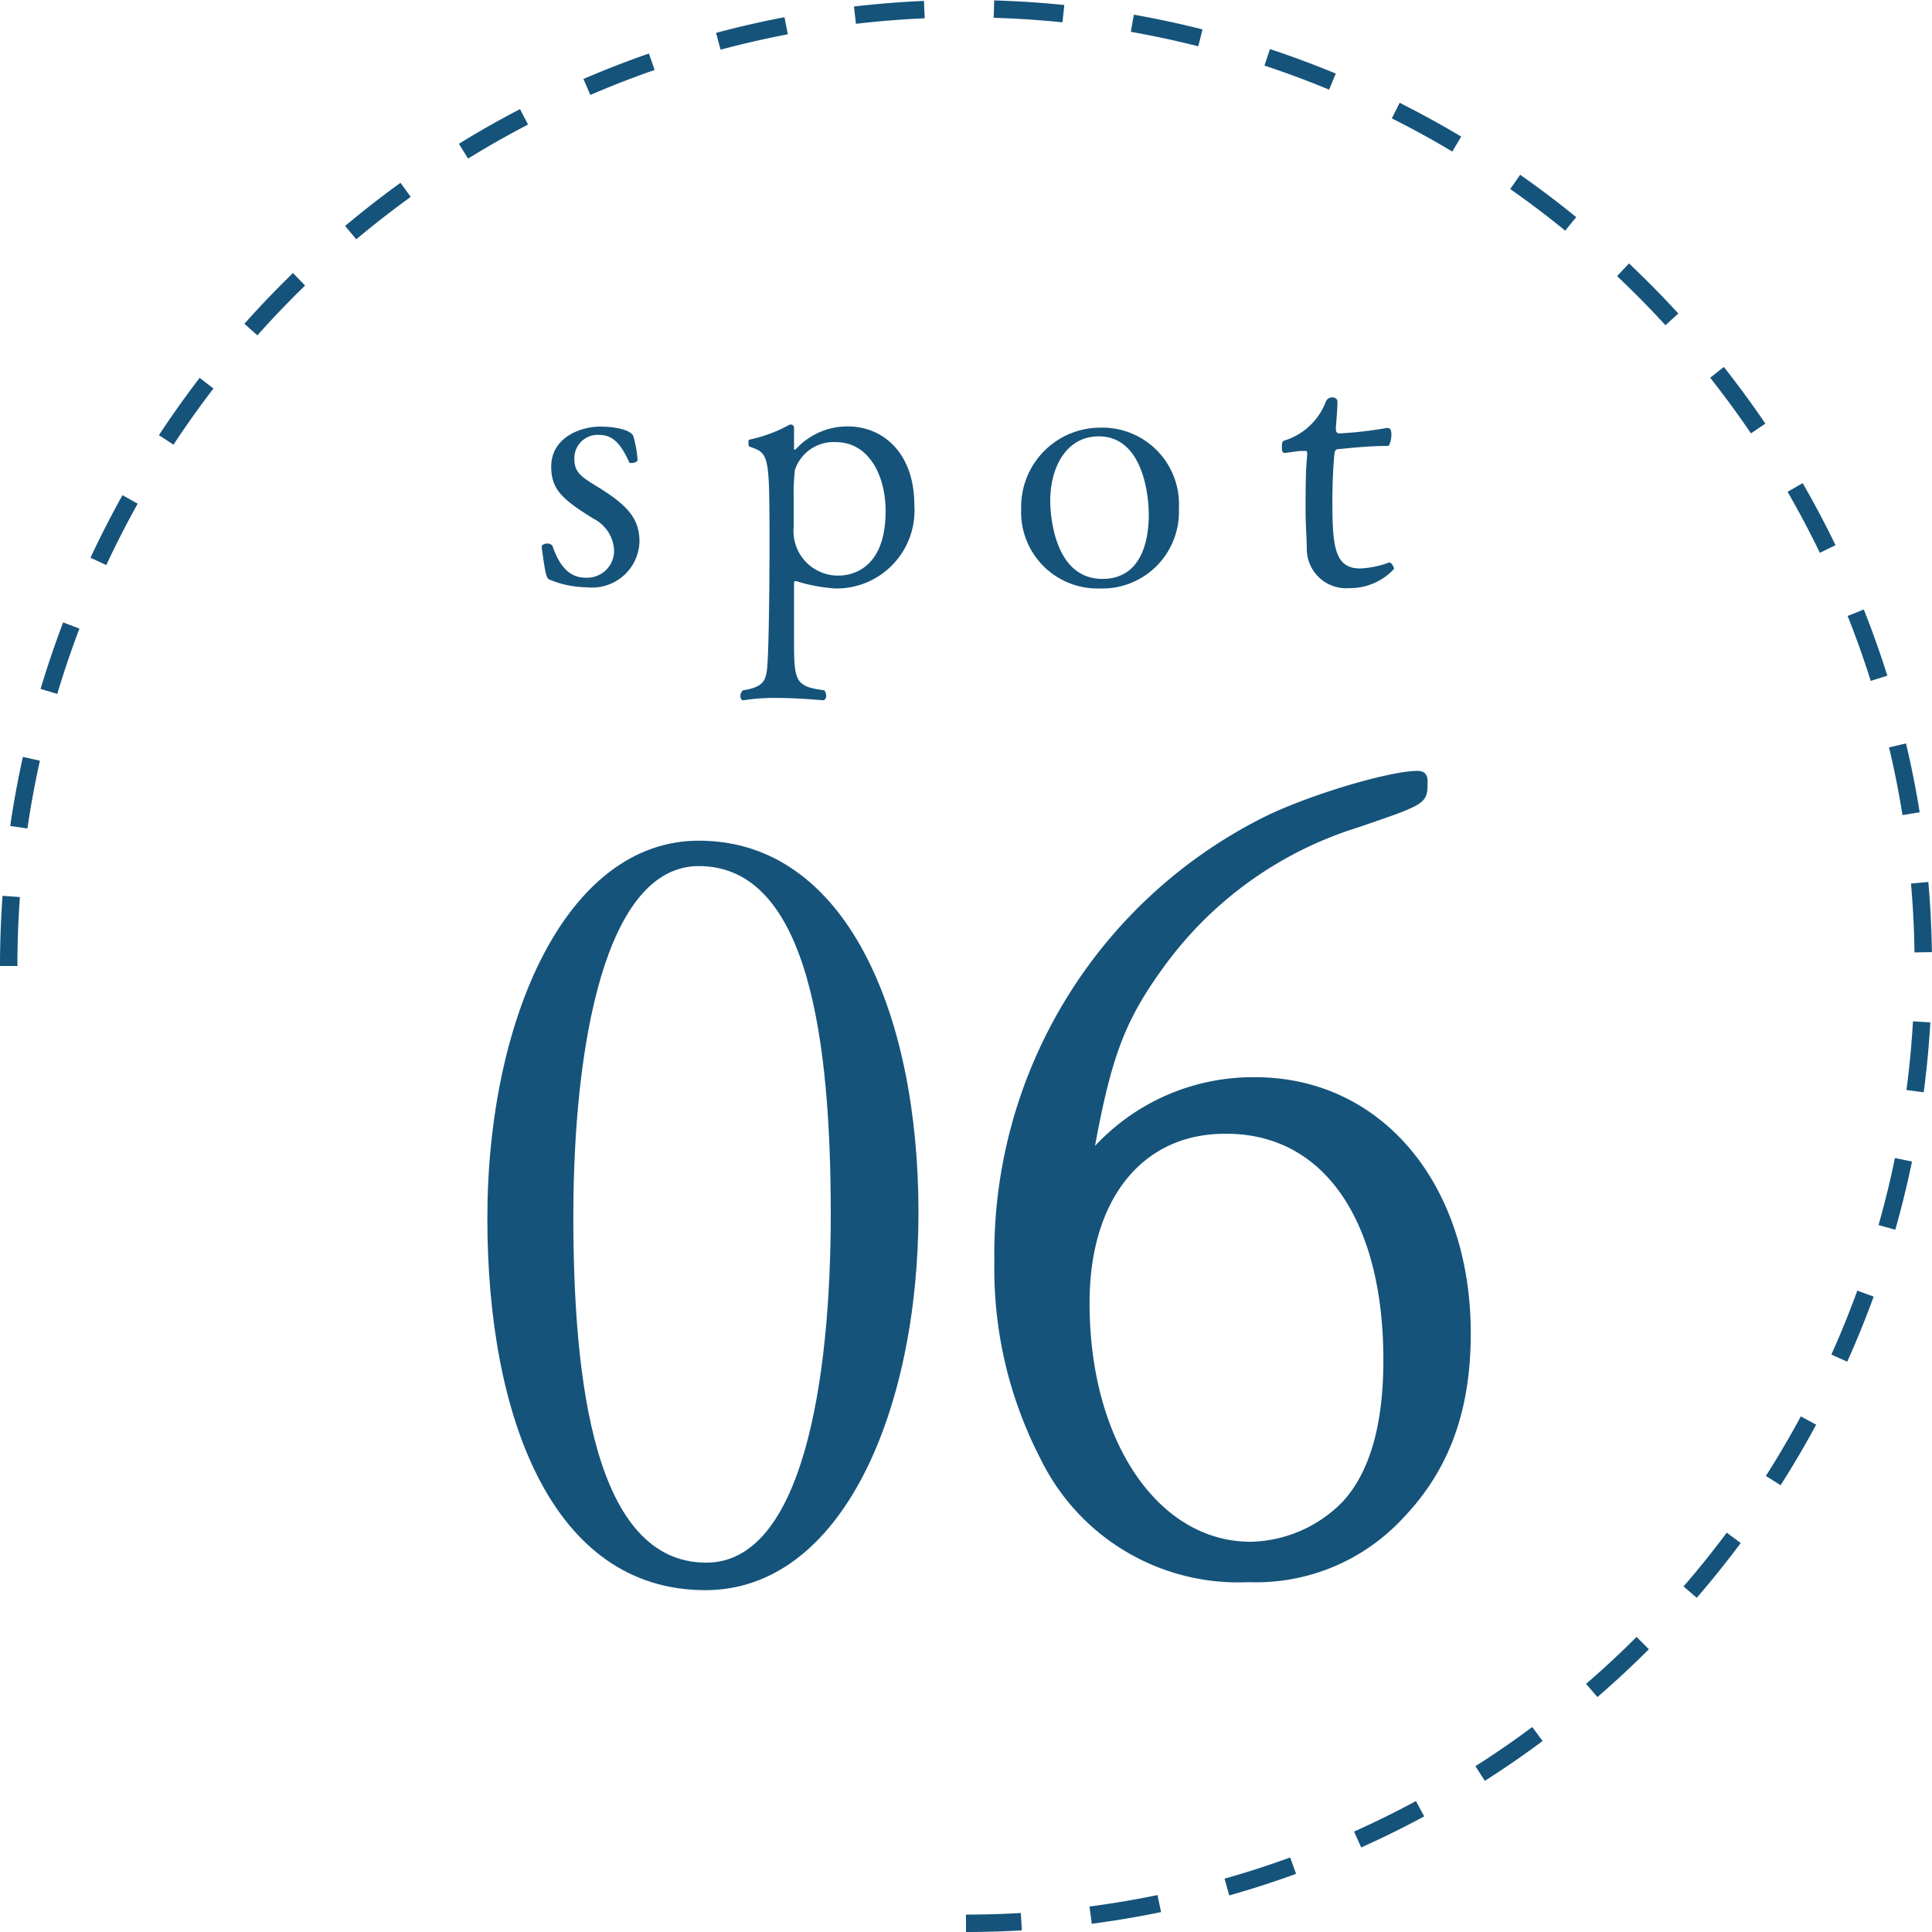 <svg xmlns="http://www.w3.org/2000/svg" viewBox="0 0 111 111"><defs><style>.cls-1{fill:#15537a;}.cls-2{fill:none;stroke:#15537a;stroke-miterlimit:10;stroke-dasharray:4 4;}</style></defs><g id="レイヤー_2" data-name="レイヤー 2"><g id="gra"><path class="cls-1" d="M33.7,33.74a5.67,5.67,0,0,1-2.13-.44c-.18-.09-.23-.26-.45-1.87,0-.13.16-.2.31-.2a.35.35,0,0,1,.31.13c.29.84.79,1.83,1.89,1.83a1.55,1.55,0,0,0,1.65-1.61A2.16,2.16,0,0,0,34.1,29.8c-1.85-1.14-2.43-1.71-2.43-3,0-1.63,1.63-2.29,2.82-2.29.84,0,1.72.18,1.89.53a6.25,6.25,0,0,1,.25,1.38c0,.11-.18.18-.33.18s-.14,0-.16-.07c-.37-.79-.81-1.54-1.67-1.54A1.34,1.34,0,0,0,33,26.39c0,.73.4,1,1.17,1.48,1.82,1.1,2.57,1.87,2.57,3.25A2.72,2.72,0,0,1,33.7,33.74Z"/><path class="cls-1" d="M52.53,29A4.48,4.48,0,0,1,48,33.81a9.49,9.49,0,0,1-2.25-.42h0c-.07,0-.13,0-.13.09v3.1c0,2.51,0,2.86,1.74,3.08a.58.58,0,0,1,.11.31c0,.13-.07.26-.18.26s-1.36-.13-2.71-.13a11,11,0,0,0-1.84.13h-.05c-.09,0-.15-.11-.15-.24a.42.42,0,0,1,.15-.33c1.17-.18,1.28-.57,1.37-1.14s.15-4,.15-7c0-5.41,0-5.46-1.12-5.85-.07,0-.09-.13-.09-.22s0-.2.09-.2a8.23,8.23,0,0,0,2.2-.81.3.3,0,0,1,.15-.05.18.18,0,0,1,.18.18l0,1.21c0,.06,0,.06,0,.06a.26.26,0,0,0,.13-.06,4,4,0,0,1,3-1.28C50.77,24.52,52.53,26.06,52.53,29ZM48,25.4A2.34,2.34,0,0,0,45.67,27a12.38,12.38,0,0,0-.07,1.63c0,.81,0,1.6,0,1.63a2.56,2.56,0,0,0,2.56,2.81c.3,0,2.72,0,2.72-3.69C50.9,27.54,50.05,25.4,48,25.4Z"/><path class="cls-1" d="M63.2,33.81a4.39,4.39,0,0,1-4.53-4.58,4.55,4.55,0,0,1,4.58-4.66,4.4,4.4,0,0,1,4.48,4.66A4.4,4.4,0,0,1,63.2,33.81Zm-.07-8.74c-1.89,0-2.79,1.81-2.79,3.7,0,.7.18,4.49,3,4.49,2.18,0,2.66-2.09,2.66-3.68C66,28.24,65.58,25.07,63.13,25.07Z"/><path class="cls-1" d="M77.52,33.79a2.26,2.26,0,0,1-2.44-2.21c0-.63-.07-1.4-.07-2.15,0-1.19,0-2.4.09-3.24v-.08c0-.2,0-.2-.11-.2h-.2c-.28,0-.72.09-.94.11s-.2-.18-.2-.35,0-.33.15-.36a3.72,3.72,0,0,0,2.36-2.2.4.4,0,0,1,.37-.28c.18,0,.31.09.31.24,0,.57-.09,1.39-.09,1.52s0,.31.2.31a21.47,21.47,0,0,0,2.71-.31h.06c.2,0,.22.22.22.37,0,.31-.11.66-.19.66-1.33,0-2.67.18-2.84.18s-.22.11-.24.24c-.07.66-.12,1.74-.12,2.77,0,2.55.12,3.85,1.59,3.85a5.48,5.48,0,0,0,1.69-.35h0c.08,0,.26.22.26.38A3.44,3.44,0,0,1,77.52,33.79Z"/><path class="cls-2" d="M.5,55.5a55,55,0,1,1,55,55"/><path class="cls-1" d="M40.52,91.36C31.72,91.36,28,81.41,28,70S32.51,48.3,40.15,48.3c8.49,0,12.62,10,12.62,21.35S48.4,91.36,40.52,91.36Zm-.37-41.6c-5.39,0-7.21,10.31-7.21,20.13,0,9.46,1.21,19.89,7.64,19.89,5.52,0,7.15-10.43,7.15-20C47.73,60,46.52,49.76,40.15,49.76Z"/><path class="cls-1" d="M72.12,61.89c7.23,0,12.38,6.1,12.38,14.71,0,4.47-1.24,7.86-3.91,10.64a11.5,11.5,0,0,1-8.86,3.66A12.63,12.63,0,0,1,59.8,83.85a23.73,23.73,0,0,1-2.67-11.38A28.05,28.05,0,0,1,72.51,47c2.54-1.29,7.3-2.71,8.93-2.71.39,0,.58.2.58.61,0,1.29-.06,1.29-4,2.64a21.74,21.74,0,0,0-11,7.8c-2.35,3.18-3.13,5.22-4.11,10.5A12.39,12.39,0,0,1,72.12,61.89Zm-9.52,13c0,7.86,3.91,13.69,9.26,13.69a7.61,7.61,0,0,0,5.28-2.3q2.34-2.55,2.34-8.14c0-8.06-3.45-13-9-13C65.67,65.08,62.6,68.87,62.6,74.84Z"/></g></g></svg>